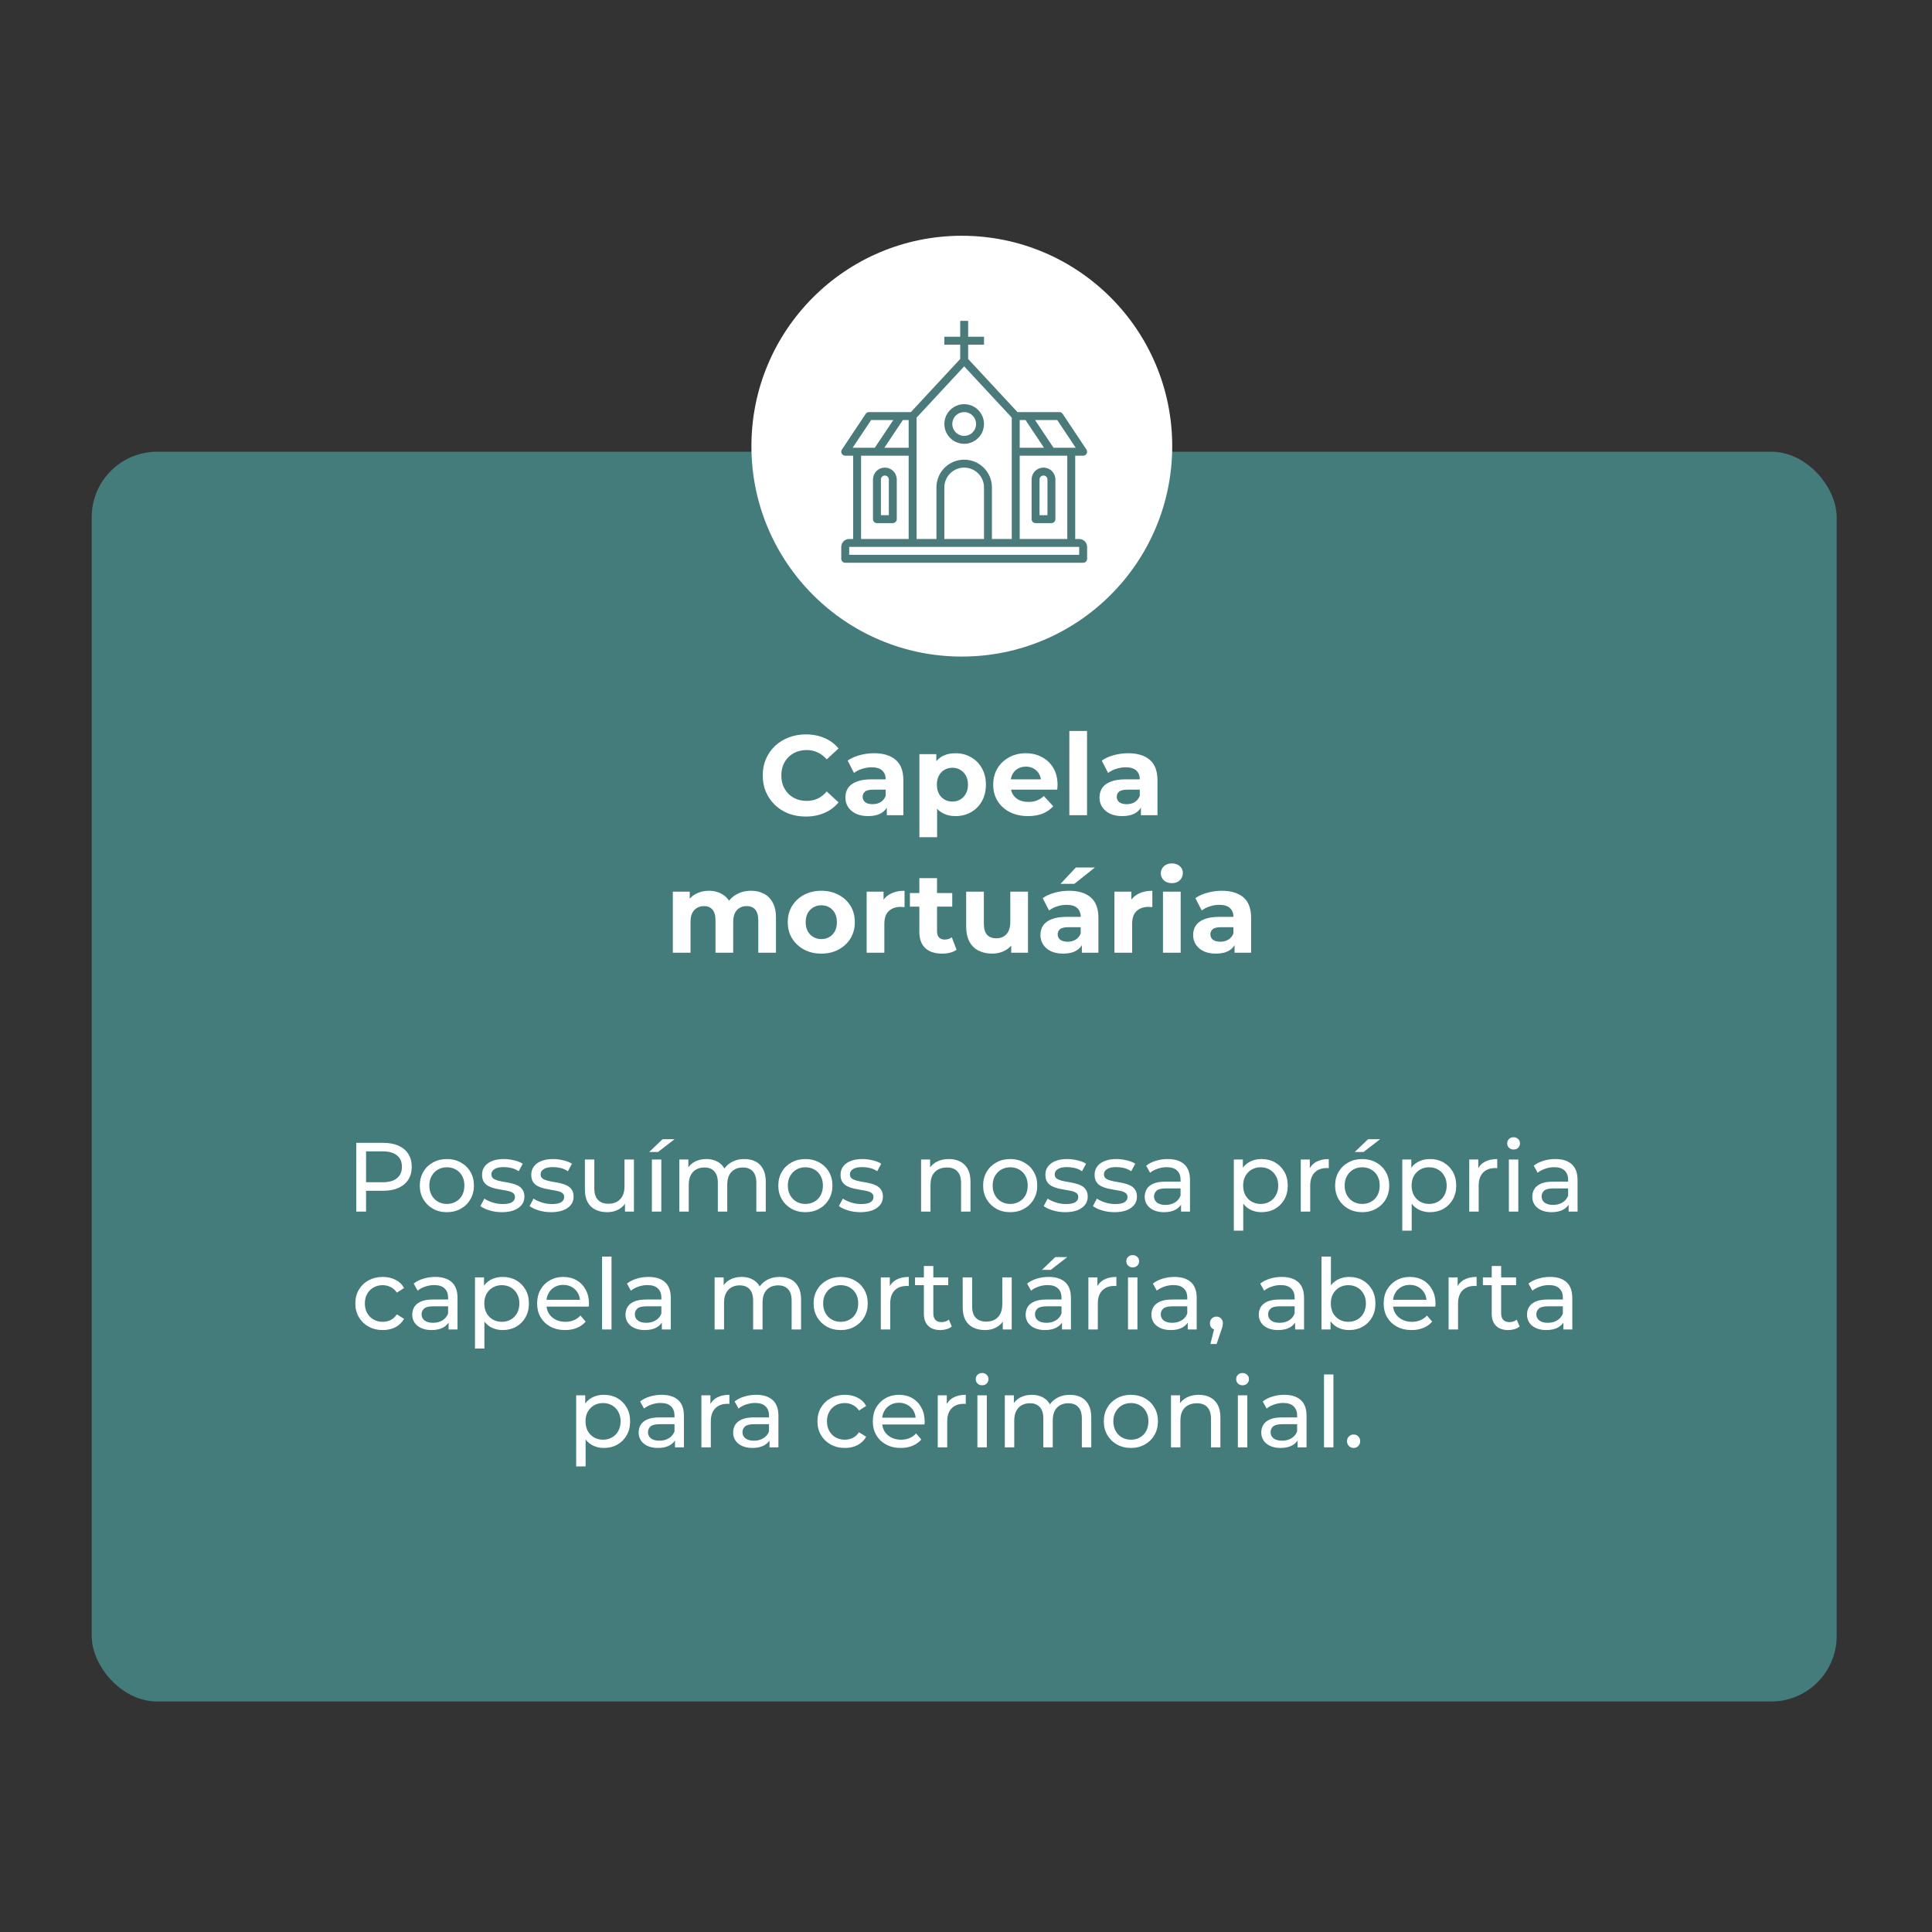 <svg xmlns="http://www.w3.org/2000/svg" width="295" height="295" viewBox="0 0 295 295" fill="none"><rect x="0" y="0" width="295" height="295" fill="#333333" stroke="none"/><rect x="14" y="68.971" width="266.445" height="190.832" rx="10" fill="#447B7B"></rect><path d="M54.395 185V174.5H58.49C59.41 174.5 60.195 174.645 60.845 174.935C61.495 175.225 61.995 175.645 62.345 176.195C62.695 176.745 62.87 177.4 62.87 178.16C62.87 178.92 62.695 179.575 62.345 180.125C61.995 180.665 61.495 181.085 60.845 181.385C60.195 181.675 59.41 181.82 58.49 181.82H55.22L55.895 181.115V185H54.395ZM55.895 181.265L55.22 180.515H58.445C59.405 180.515 60.13 180.31 60.62 179.9C61.12 179.49 61.37 178.91 61.37 178.16C61.37 177.41 61.12 176.83 60.62 176.42C60.13 176.01 59.405 175.805 58.445 175.805H55.22L55.895 175.055V181.265ZM68.239 185.09C67.439 185.09 66.729 184.915 66.109 184.565C65.489 184.215 64.999 183.735 64.639 183.125C64.279 182.505 64.099 181.805 64.099 181.025C64.099 180.235 64.279 179.535 64.639 178.925C64.999 178.315 65.489 177.84 66.109 177.5C66.729 177.15 67.439 176.975 68.239 176.975C69.029 176.975 69.734 177.15 70.354 177.5C70.984 177.84 71.474 178.315 71.824 178.925C72.184 179.525 72.364 180.225 72.364 181.025C72.364 181.815 72.184 182.515 71.824 183.125C71.474 183.735 70.984 184.215 70.354 184.565C69.734 184.915 69.029 185.09 68.239 185.09ZM68.239 183.83C68.749 183.83 69.204 183.715 69.604 183.485C70.014 183.255 70.334 182.93 70.564 182.51C70.794 182.08 70.909 181.585 70.909 181.025C70.909 180.455 70.794 179.965 70.564 179.555C70.334 179.135 70.014 178.81 69.604 178.58C69.204 178.35 68.749 178.235 68.239 178.235C67.729 178.235 67.274 178.35 66.874 178.58C66.474 178.81 66.154 179.135 65.914 179.555C65.674 179.965 65.554 180.455 65.554 181.025C65.554 181.585 65.674 182.08 65.914 182.51C66.154 182.93 66.474 183.255 66.874 183.485C67.274 183.715 67.729 183.83 68.239 183.83ZM76.636 185.09C75.976 185.09 75.346 185 74.746 184.82C74.156 184.64 73.691 184.42 73.351 184.16L73.951 183.02C74.291 183.25 74.711 183.445 75.211 183.605C75.711 183.765 76.221 183.845 76.741 183.845C77.411 183.845 77.891 183.75 78.181 183.56C78.481 183.37 78.631 183.105 78.631 182.765C78.631 182.515 78.541 182.32 78.361 182.18C78.181 182.04 77.941 181.935 77.641 181.865C77.351 181.795 77.026 181.735 76.666 181.685C76.306 181.625 75.946 181.555 75.586 181.475C75.226 181.385 74.896 181.265 74.596 181.115C74.296 180.955 74.056 180.74 73.876 180.47C73.696 180.19 73.606 179.82 73.606 179.36C73.606 178.88 73.741 178.46 74.011 178.1C74.281 177.74 74.661 177.465 75.151 177.275C75.651 177.075 76.241 176.975 76.921 176.975C77.441 176.975 77.966 177.04 78.496 177.17C79.036 177.29 79.476 177.465 79.816 177.695L79.201 178.835C78.841 178.595 78.466 178.43 78.076 178.34C77.686 178.25 77.296 178.205 76.906 178.205C76.276 178.205 75.806 178.31 75.496 178.52C75.186 178.72 75.031 178.98 75.031 179.3C75.031 179.57 75.121 179.78 75.301 179.93C75.491 180.07 75.731 180.18 76.021 180.26C76.321 180.34 76.651 180.41 77.011 180.47C77.371 180.52 77.731 180.59 78.091 180.68C78.451 180.76 78.776 180.875 79.066 181.025C79.366 181.175 79.606 181.385 79.786 181.655C79.976 181.925 80.071 182.285 80.071 182.735C80.071 183.215 79.931 183.63 79.651 183.98C79.371 184.33 78.976 184.605 78.466 184.805C77.956 184.995 77.346 185.09 76.636 185.09ZM84.15 185.09C83.49 185.09 82.86 185 82.26 184.82C81.67 184.64 81.205 184.42 80.865 184.16L81.465 183.02C81.805 183.25 82.225 183.445 82.725 183.605C83.225 183.765 83.735 183.845 84.255 183.845C84.925 183.845 85.405 183.75 85.695 183.56C85.995 183.37 86.145 183.105 86.145 182.765C86.145 182.515 86.055 182.32 85.875 182.18C85.695 182.04 85.455 181.935 85.155 181.865C84.865 181.795 84.54 181.735 84.18 181.685C83.82 181.625 83.46 181.555 83.1 181.475C82.74 181.385 82.41 181.265 82.11 181.115C81.81 180.955 81.57 180.74 81.39 180.47C81.21 180.19 81.12 179.82 81.12 179.36C81.12 178.88 81.255 178.46 81.525 178.1C81.795 177.74 82.175 177.465 82.665 177.275C83.165 177.075 83.755 176.975 84.435 176.975C84.955 176.975 85.48 177.04 86.01 177.17C86.55 177.29 86.99 177.465 87.33 177.695L86.715 178.835C86.355 178.595 85.98 178.43 85.59 178.34C85.2 178.25 84.81 178.205 84.42 178.205C83.79 178.205 83.32 178.31 83.01 178.52C82.7 178.72 82.545 178.98 82.545 179.3C82.545 179.57 82.635 179.78 82.815 179.93C83.005 180.07 83.245 180.18 83.535 180.26C83.835 180.34 84.165 180.41 84.525 180.47C84.885 180.52 85.245 180.59 85.605 180.68C85.965 180.76 86.29 180.875 86.58 181.025C86.88 181.175 87.12 181.385 87.3 181.655C87.49 181.925 87.585 182.285 87.585 182.735C87.585 183.215 87.445 183.63 87.165 183.98C86.885 184.33 86.49 184.605 85.98 184.805C85.47 184.995 84.86 185.09 84.15 185.09ZM92.73 185.09C92.05 185.09 91.45 184.965 90.93 184.715C90.42 184.465 90.02 184.085 89.73 183.575C89.45 183.055 89.31 182.405 89.31 181.625V177.05H90.75V181.46C90.75 182.24 90.935 182.825 91.305 183.215C91.685 183.605 92.215 183.8 92.895 183.8C93.395 183.8 93.83 183.7 94.2 183.5C94.57 183.29 94.855 182.99 95.055 182.6C95.255 182.2 95.355 181.72 95.355 181.16V177.05H96.795V185H95.43V182.855L95.655 183.425C95.395 183.955 95.005 184.365 94.485 184.655C93.965 184.945 93.38 185.09 92.73 185.09ZM99.536 185V177.05H100.976V185H99.536ZM99.131 175.895L101.171 173.945H103.001L100.481 175.895H99.131ZM113.671 176.975C114.311 176.975 114.876 177.1 115.366 177.35C115.856 177.6 116.236 177.98 116.506 178.49C116.786 179 116.926 179.645 116.926 180.425V185H115.486V180.59C115.486 179.82 115.306 179.24 114.946 178.85C114.586 178.46 114.081 178.265 113.431 178.265C112.951 178.265 112.531 178.365 112.171 178.565C111.811 178.765 111.531 179.06 111.331 179.45C111.141 179.84 111.046 180.325 111.046 180.905V185H109.606V180.59C109.606 179.82 109.426 179.24 109.066 178.85C108.716 178.46 108.211 178.265 107.551 178.265C107.081 178.265 106.666 178.365 106.306 178.565C105.946 178.765 105.666 179.06 105.466 179.45C105.266 179.84 105.166 180.325 105.166 180.905V185H103.726V177.05H105.106V179.165L104.881 178.625C105.131 178.105 105.516 177.7 106.036 177.41C106.556 177.12 107.161 176.975 107.851 176.975C108.611 176.975 109.266 177.165 109.816 177.545C110.366 177.915 110.726 178.48 110.896 179.24L110.311 179C110.551 178.39 110.971 177.9 111.571 177.53C112.171 177.16 112.871 176.975 113.671 176.975ZM122.98 185.09C122.18 185.09 121.47 184.915 120.85 184.565C120.23 184.215 119.74 183.735 119.38 183.125C119.02 182.505 118.84 181.805 118.84 181.025C118.84 180.235 119.02 179.535 119.38 178.925C119.74 178.315 120.23 177.84 120.85 177.5C121.47 177.15 122.18 176.975 122.98 176.975C123.77 176.975 124.475 177.15 125.095 177.5C125.725 177.84 126.215 178.315 126.565 178.925C126.925 179.525 127.105 180.225 127.105 181.025C127.105 181.815 126.925 182.515 126.565 183.125C126.215 183.735 125.725 184.215 125.095 184.565C124.475 184.915 123.77 185.09 122.98 185.09ZM122.98 183.83C123.49 183.83 123.945 183.715 124.345 183.485C124.755 183.255 125.075 182.93 125.305 182.51C125.535 182.08 125.65 181.585 125.65 181.025C125.65 180.455 125.535 179.965 125.305 179.555C125.075 179.135 124.755 178.81 124.345 178.58C123.945 178.35 123.49 178.235 122.98 178.235C122.47 178.235 122.015 178.35 121.615 178.58C121.215 178.81 120.895 179.135 120.655 179.555C120.415 179.965 120.295 180.455 120.295 181.025C120.295 181.585 120.415 182.08 120.655 182.51C120.895 182.93 121.215 183.255 121.615 183.485C122.015 183.715 122.47 183.83 122.98 183.83ZM131.377 185.09C130.717 185.09 130.087 185 129.487 184.82C128.897 184.64 128.432 184.42 128.092 184.16L128.692 183.02C129.032 183.25 129.452 183.445 129.952 183.605C130.452 183.765 130.962 183.845 131.482 183.845C132.152 183.845 132.632 183.75 132.922 183.56C133.222 183.37 133.372 183.105 133.372 182.765C133.372 182.515 133.282 182.32 133.102 182.18C132.922 182.04 132.682 181.935 132.382 181.865C132.092 181.795 131.767 181.735 131.407 181.685C131.047 181.625 130.687 181.555 130.327 181.475C129.967 181.385 129.637 181.265 129.337 181.115C129.037 180.955 128.797 180.74 128.617 180.47C128.437 180.19 128.347 179.82 128.347 179.36C128.347 178.88 128.482 178.46 128.752 178.1C129.022 177.74 129.402 177.465 129.892 177.275C130.392 177.075 130.982 176.975 131.662 176.975C132.182 176.975 132.707 177.04 133.237 177.17C133.777 177.29 134.217 177.465 134.557 177.695L133.942 178.835C133.582 178.595 133.207 178.43 132.817 178.34C132.427 178.25 132.037 178.205 131.647 178.205C131.017 178.205 130.547 178.31 130.237 178.52C129.927 178.72 129.772 178.98 129.772 179.3C129.772 179.57 129.862 179.78 130.042 179.93C130.232 180.07 130.472 180.18 130.762 180.26C131.062 180.34 131.392 180.41 131.752 180.47C132.112 180.52 132.472 180.59 132.832 180.68C133.192 180.76 133.517 180.875 133.807 181.025C134.107 181.175 134.347 181.385 134.527 181.655C134.717 181.925 134.812 182.285 134.812 182.735C134.812 183.215 134.672 183.63 134.392 183.98C134.112 184.33 133.717 184.605 133.207 184.805C132.697 184.995 132.087 185.09 131.377 185.09ZM144.885 176.975C145.535 176.975 146.105 177.1 146.595 177.35C147.095 177.6 147.485 177.98 147.765 178.49C148.045 179 148.185 179.645 148.185 180.425V185H146.745V180.59C146.745 179.82 146.555 179.24 146.175 178.85C145.805 178.46 145.28 178.265 144.6 178.265C144.09 178.265 143.645 178.365 143.265 178.565C142.885 178.765 142.59 179.06 142.38 179.45C142.18 179.84 142.08 180.325 142.08 180.905V185H140.64V177.05H142.02V179.195L141.795 178.625C142.055 178.105 142.455 177.7 142.995 177.41C143.535 177.12 144.165 176.975 144.885 176.975ZM154.255 185.09C153.455 185.09 152.745 184.915 152.125 184.565C151.505 184.215 151.015 183.735 150.655 183.125C150.295 182.505 150.115 181.805 150.115 181.025C150.115 180.235 150.295 179.535 150.655 178.925C151.015 178.315 151.505 177.84 152.125 177.5C152.745 177.15 153.455 176.975 154.255 176.975C155.045 176.975 155.75 177.15 156.37 177.5C157 177.84 157.49 178.315 157.84 178.925C158.2 179.525 158.38 180.225 158.38 181.025C158.38 181.815 158.2 182.515 157.84 183.125C157.49 183.735 157 184.215 156.37 184.565C155.75 184.915 155.045 185.09 154.255 185.09ZM154.255 183.83C154.765 183.83 155.22 183.715 155.62 183.485C156.03 183.255 156.35 182.93 156.58 182.51C156.81 182.08 156.925 181.585 156.925 181.025C156.925 180.455 156.81 179.965 156.58 179.555C156.35 179.135 156.03 178.81 155.62 178.58C155.22 178.35 154.765 178.235 154.255 178.235C153.745 178.235 153.29 178.35 152.89 178.58C152.49 178.81 152.17 179.135 151.93 179.555C151.69 179.965 151.57 180.455 151.57 181.025C151.57 181.585 151.69 182.08 151.93 182.51C152.17 182.93 152.49 183.255 152.89 183.485C153.29 183.715 153.745 183.83 154.255 183.83ZM162.651 185.09C161.991 185.09 161.361 185 160.761 184.82C160.171 184.64 159.706 184.42 159.366 184.16L159.966 183.02C160.306 183.25 160.726 183.445 161.226 183.605C161.726 183.765 162.236 183.845 162.756 183.845C163.426 183.845 163.906 183.75 164.196 183.56C164.496 183.37 164.646 183.105 164.646 182.765C164.646 182.515 164.556 182.32 164.376 182.18C164.196 182.04 163.956 181.935 163.656 181.865C163.366 181.795 163.041 181.735 162.681 181.685C162.321 181.625 161.961 181.555 161.601 181.475C161.241 181.385 160.911 181.265 160.611 181.115C160.311 180.955 160.071 180.74 159.891 180.47C159.711 180.19 159.621 179.82 159.621 179.36C159.621 178.88 159.756 178.46 160.026 178.1C160.296 177.74 160.676 177.465 161.166 177.275C161.666 177.075 162.256 176.975 162.936 176.975C163.456 176.975 163.981 177.04 164.511 177.17C165.051 177.29 165.491 177.465 165.831 177.695L165.216 178.835C164.856 178.595 164.481 178.43 164.091 178.34C163.701 178.25 163.311 178.205 162.921 178.205C162.291 178.205 161.821 178.31 161.511 178.52C161.201 178.72 161.046 178.98 161.046 179.3C161.046 179.57 161.136 179.78 161.316 179.93C161.506 180.07 161.746 180.18 162.036 180.26C162.336 180.34 162.666 180.41 163.026 180.47C163.386 180.52 163.746 180.59 164.106 180.68C164.466 180.76 164.791 180.875 165.081 181.025C165.381 181.175 165.621 181.385 165.801 181.655C165.991 181.925 166.086 182.285 166.086 182.735C166.086 183.215 165.946 183.63 165.666 183.98C165.386 184.33 164.991 184.605 164.481 184.805C163.971 184.995 163.361 185.09 162.651 185.09ZM170.166 185.09C169.506 185.09 168.876 185 168.276 184.82C167.686 184.64 167.221 184.42 166.881 184.16L167.481 183.02C167.821 183.25 168.241 183.445 168.741 183.605C169.241 183.765 169.751 183.845 170.271 183.845C170.941 183.845 171.421 183.75 171.711 183.56C172.011 183.37 172.161 183.105 172.161 182.765C172.161 182.515 172.071 182.32 171.891 182.18C171.711 182.04 171.471 181.935 171.171 181.865C170.881 181.795 170.556 181.735 170.196 181.685C169.836 181.625 169.476 181.555 169.116 181.475C168.756 181.385 168.426 181.265 168.126 181.115C167.826 180.955 167.586 180.74 167.406 180.47C167.226 180.19 167.136 179.82 167.136 179.36C167.136 178.88 167.271 178.46 167.541 178.1C167.811 177.74 168.191 177.465 168.681 177.275C169.181 177.075 169.771 176.975 170.451 176.975C170.971 176.975 171.496 177.04 172.026 177.17C172.566 177.29 173.006 177.465 173.346 177.695L172.731 178.835C172.371 178.595 171.996 178.43 171.606 178.34C171.216 178.25 170.826 178.205 170.436 178.205C169.806 178.205 169.336 178.31 169.026 178.52C168.716 178.72 168.561 178.98 168.561 179.3C168.561 179.57 168.651 179.78 168.831 179.93C169.021 180.07 169.261 180.18 169.551 180.26C169.851 180.34 170.181 180.41 170.541 180.47C170.901 180.52 171.261 180.59 171.621 180.68C171.981 180.76 172.306 180.875 172.596 181.025C172.896 181.175 173.136 181.385 173.316 181.655C173.506 181.925 173.601 182.285 173.601 182.735C173.601 183.215 173.461 183.63 173.181 183.98C172.901 184.33 172.506 184.605 171.996 184.805C171.486 184.995 170.876 185.09 170.166 185.09ZM180.336 185V183.32L180.261 183.005V180.14C180.261 179.53 180.081 179.06 179.721 178.73C179.371 178.39 178.841 178.22 178.131 178.22C177.661 178.22 177.201 178.3 176.751 178.46C176.301 178.61 175.921 178.815 175.611 179.075L175.011 177.995C175.421 177.665 175.911 177.415 176.481 177.245C177.061 177.065 177.666 176.975 178.296 176.975C179.386 176.975 180.226 177.24 180.816 177.77C181.406 178.3 181.701 179.11 181.701 180.2V185H180.336ZM177.726 185.09C177.136 185.09 176.616 184.99 176.166 184.79C175.726 184.59 175.386 184.315 175.146 183.965C174.906 183.605 174.786 183.2 174.786 182.75C174.786 182.32 174.886 181.93 175.086 181.58C175.296 181.23 175.631 180.95 176.091 180.74C176.561 180.53 177.191 180.425 177.981 180.425H180.501V181.46H178.041C177.321 181.46 176.836 181.58 176.586 181.82C176.336 182.06 176.211 182.35 176.211 182.69C176.211 183.08 176.366 183.395 176.676 183.635C176.986 183.865 177.416 183.98 177.966 183.98C178.506 183.98 178.976 183.86 179.376 183.62C179.786 183.38 180.081 183.03 180.261 182.57L180.546 183.56C180.356 184.03 180.021 184.405 179.541 184.685C179.061 184.955 178.456 185.09 177.726 185.09ZM192.609 185.09C191.949 185.09 191.344 184.94 190.794 184.64C190.254 184.33 189.819 183.875 189.489 183.275C189.169 182.675 189.009 181.925 189.009 181.025C189.009 180.125 189.164 179.375 189.474 178.775C189.794 178.175 190.224 177.725 190.764 177.425C191.314 177.125 191.929 176.975 192.609 176.975C193.389 176.975 194.079 177.145 194.679 177.485C195.279 177.825 195.754 178.3 196.104 178.91C196.454 179.51 196.629 180.215 196.629 181.025C196.629 181.835 196.454 182.545 196.104 183.155C195.754 183.765 195.279 184.24 194.679 184.58C194.079 184.92 193.389 185.09 192.609 185.09ZM188.394 187.91V177.05H189.774V179.195L189.684 181.04L189.834 182.885V187.91H188.394ZM192.489 183.83C192.999 183.83 193.454 183.715 193.854 183.485C194.264 183.255 194.584 182.93 194.814 182.51C195.054 182.08 195.174 181.585 195.174 181.025C195.174 180.455 195.054 179.965 194.814 179.555C194.584 179.135 194.264 178.81 193.854 178.58C193.454 178.35 192.999 178.235 192.489 178.235C191.989 178.235 191.534 178.35 191.124 178.58C190.724 178.81 190.404 179.135 190.164 179.555C189.934 179.965 189.819 180.455 189.819 181.025C189.819 181.585 189.934 182.08 190.164 182.51C190.404 182.93 190.724 183.255 191.124 183.485C191.534 183.715 191.989 183.83 192.489 183.83ZM198.618 185V177.05H199.998V179.21L199.863 178.67C200.083 178.12 200.453 177.7 200.973 177.41C201.493 177.12 202.133 176.975 202.893 176.975V178.37C202.833 178.36 202.773 178.355 202.713 178.355C202.663 178.355 202.613 178.355 202.563 178.355C201.793 178.355 201.183 178.585 200.733 179.045C200.283 179.505 200.058 180.17 200.058 181.04V185H198.618ZM208 185.09C207.2 185.09 206.49 184.915 205.87 184.565C205.25 184.215 204.76 183.735 204.4 183.125C204.04 182.505 203.86 181.805 203.86 181.025C203.86 180.235 204.04 179.535 204.4 178.925C204.76 178.315 205.25 177.84 205.87 177.5C206.49 177.15 207.2 176.975 208 176.975C208.79 176.975 209.495 177.15 210.115 177.5C210.745 177.84 211.235 178.315 211.585 178.925C211.945 179.525 212.125 180.225 212.125 181.025C212.125 181.815 211.945 182.515 211.585 183.125C211.235 183.735 210.745 184.215 210.115 184.565C209.495 184.915 208.79 185.09 208 185.09ZM208 183.83C208.51 183.83 208.965 183.715 209.365 183.485C209.775 183.255 210.095 182.93 210.325 182.51C210.555 182.08 210.67 181.585 210.67 181.025C210.67 180.455 210.555 179.965 210.325 179.555C210.095 179.135 209.775 178.81 209.365 178.58C208.965 178.35 208.51 178.235 208 178.235C207.49 178.235 207.035 178.35 206.635 178.58C206.235 178.81 205.915 179.135 205.675 179.555C205.435 179.965 205.315 180.455 205.315 181.025C205.315 181.585 205.435 182.08 205.675 182.51C205.915 182.93 206.235 183.255 206.635 183.485C207.035 183.715 207.49 183.83 208 183.83ZM206.86 175.895L208.9 173.945H210.73L208.21 175.895H206.86ZM218.331 185.09C217.671 185.09 217.066 184.94 216.516 184.64C215.976 184.33 215.541 183.875 215.211 183.275C214.891 182.675 214.731 181.925 214.731 181.025C214.731 180.125 214.886 179.375 215.196 178.775C215.516 178.175 215.946 177.725 216.486 177.425C217.036 177.125 217.651 176.975 218.331 176.975C219.111 176.975 219.801 177.145 220.401 177.485C221.001 177.825 221.476 178.3 221.826 178.91C222.176 179.51 222.351 180.215 222.351 181.025C222.351 181.835 222.176 182.545 221.826 183.155C221.476 183.765 221.001 184.24 220.401 184.58C219.801 184.92 219.111 185.09 218.331 185.09ZM214.116 187.91V177.05H215.496V179.195L215.406 181.04L215.556 182.885V187.91H214.116ZM218.211 183.83C218.721 183.83 219.176 183.715 219.576 183.485C219.986 183.255 220.306 182.93 220.536 182.51C220.776 182.08 220.896 181.585 220.896 181.025C220.896 180.455 220.776 179.965 220.536 179.555C220.306 179.135 219.986 178.81 219.576 178.58C219.176 178.35 218.721 178.235 218.211 178.235C217.711 178.235 217.256 178.35 216.846 178.58C216.446 178.81 216.126 179.135 215.886 179.555C215.656 179.965 215.541 180.455 215.541 181.025C215.541 181.585 215.656 182.08 215.886 182.51C216.126 182.93 216.446 183.255 216.846 183.485C217.256 183.715 217.711 183.83 218.211 183.83ZM224.341 185V177.05H225.721V179.21L225.586 178.67C225.806 178.12 226.176 177.7 226.696 177.41C227.216 177.12 227.856 176.975 228.616 176.975V178.37C228.556 178.36 228.496 178.355 228.436 178.355C228.386 178.355 228.336 178.355 228.286 178.355C227.516 178.355 226.906 178.585 226.456 179.045C226.006 179.505 225.781 180.17 225.781 181.04V185H224.341ZM230.391 185V177.05H231.831V185H230.391ZM231.111 175.52C230.831 175.52 230.596 175.43 230.406 175.25C230.226 175.07 230.136 174.85 230.136 174.59C230.136 174.32 230.226 174.095 230.406 173.915C230.596 173.735 230.831 173.645 231.111 173.645C231.391 173.645 231.621 173.735 231.801 173.915C231.991 174.085 232.086 174.3 232.086 174.56C232.086 174.83 231.996 175.06 231.816 175.25C231.636 175.43 231.401 175.52 231.111 175.52ZM239.515 185V183.32L239.44 183.005V180.14C239.44 179.53 239.26 179.06 238.9 178.73C238.55 178.39 238.02 178.22 237.31 178.22C236.84 178.22 236.38 178.3 235.93 178.46C235.48 178.61 235.1 178.815 234.79 179.075L234.19 177.995C234.6 177.665 235.09 177.415 235.66 177.245C236.24 177.065 236.845 176.975 237.475 176.975C238.565 176.975 239.405 177.24 239.995 177.77C240.585 178.3 240.88 179.11 240.88 180.2V185H239.515ZM236.905 185.09C236.315 185.09 235.795 184.99 235.345 184.79C234.905 184.59 234.565 184.315 234.325 183.965C234.085 183.605 233.965 183.2 233.965 182.75C233.965 182.32 234.065 181.93 234.265 181.58C234.475 181.23 234.81 180.95 235.27 180.74C235.74 180.53 236.37 180.425 237.16 180.425H239.68V181.46H237.22C236.5 181.46 236.015 181.58 235.765 181.82C235.515 182.06 235.39 182.35 235.39 182.69C235.39 183.08 235.545 183.395 235.855 183.635C236.165 183.865 236.595 183.98 237.145 183.98C237.685 183.98 238.155 183.86 238.555 183.62C238.965 183.38 239.26 183.03 239.44 182.57L239.725 183.56C239.535 184.03 239.2 184.405 238.72 184.685C238.24 184.955 237.635 185.09 236.905 185.09ZM58.456 203.09C57.645 203.09 56.92 202.915 56.281 202.565C55.651 202.215 55.156 201.735 54.795 201.125C54.435 200.515 54.255 199.815 54.255 199.025C54.255 198.235 54.435 197.535 54.795 196.925C55.156 196.315 55.651 195.84 56.281 195.5C56.92 195.15 57.645 194.975 58.456 194.975C59.175 194.975 59.816 195.12 60.376 195.41C60.946 195.69 61.386 196.11 61.696 196.67L60.6 197.375C60.34 196.985 60.02 196.7 59.641 196.52C59.27 196.33 58.87 196.235 58.441 196.235C57.92 196.235 57.456 196.35 57.045 196.58C56.636 196.81 56.31 197.135 56.071 197.555C55.831 197.965 55.711 198.455 55.711 199.025C55.711 199.595 55.831 200.09 56.071 200.51C56.31 200.93 56.636 201.255 57.045 201.485C57.456 201.715 57.92 201.83 58.441 201.83C58.87 201.83 59.27 201.74 59.641 201.56C60.02 201.37 60.34 201.08 60.6 200.69L61.696 201.38C61.386 201.93 60.946 202.355 60.376 202.655C59.816 202.945 59.175 203.09 58.456 203.09ZM68.495 203V201.32L68.42 201.005V198.14C68.42 197.53 68.24 197.06 67.88 196.73C67.53 196.39 67 196.22 66.29 196.22C65.82 196.22 65.36 196.3 64.91 196.46C64.46 196.61 64.08 196.815 63.77 197.075L63.17 195.995C63.58 195.665 64.07 195.415 64.64 195.245C65.22 195.065 65.825 194.975 66.455 194.975C67.545 194.975 68.385 195.24 68.975 195.77C69.565 196.3 69.86 197.11 69.86 198.2V203H68.495ZM65.885 203.09C65.295 203.09 64.775 202.99 64.325 202.79C63.885 202.59 63.545 202.315 63.305 201.965C63.065 201.605 62.945 201.2 62.945 200.75C62.945 200.32 63.045 199.93 63.245 199.58C63.455 199.23 63.79 198.95 64.25 198.74C64.72 198.53 65.35 198.425 66.14 198.425H68.66V199.46H66.2C65.48 199.46 64.995 199.58 64.745 199.82C64.495 200.06 64.37 200.35 64.37 200.69C64.37 201.08 64.525 201.395 64.835 201.635C65.145 201.865 65.575 201.98 66.125 201.98C66.665 201.98 67.135 201.86 67.535 201.62C67.945 201.38 68.24 201.03 68.42 200.57L68.705 201.56C68.515 202.03 68.18 202.405 67.7 202.685C67.22 202.955 66.615 203.09 65.885 203.09ZM76.74 203.09C76.08 203.09 75.475 202.94 74.925 202.64C74.385 202.33 73.95 201.875 73.62 201.275C73.3 200.675 73.14 199.925 73.14 199.025C73.14 198.125 73.295 197.375 73.605 196.775C73.925 196.175 74.355 195.725 74.895 195.425C75.445 195.125 76.06 194.975 76.74 194.975C77.52 194.975 78.21 195.145 78.81 195.485C79.41 195.825 79.885 196.3 80.235 196.91C80.585 197.51 80.76 198.215 80.76 199.025C80.76 199.835 80.585 200.545 80.235 201.155C79.885 201.765 79.41 202.24 78.81 202.58C78.21 202.92 77.52 203.09 76.74 203.09ZM72.525 205.91V195.05H73.905V197.195L73.815 199.04L73.965 200.885V205.91H72.525ZM76.62 201.83C77.13 201.83 77.585 201.715 77.985 201.485C78.395 201.255 78.715 200.93 78.945 200.51C79.185 200.08 79.305 199.585 79.305 199.025C79.305 198.455 79.185 197.965 78.945 197.555C78.715 197.135 78.395 196.81 77.985 196.58C77.585 196.35 77.13 196.235 76.62 196.235C76.12 196.235 75.665 196.35 75.255 196.58C74.855 196.81 74.535 197.135 74.295 197.555C74.065 197.965 73.95 198.455 73.95 199.025C73.95 199.585 74.065 200.08 74.295 200.51C74.535 200.93 74.855 201.255 75.255 201.485C75.665 201.715 76.12 201.83 76.62 201.83ZM86.289 203.09C85.439 203.09 84.689 202.915 84.039 202.565C83.399 202.215 82.899 201.735 82.539 201.125C82.189 200.515 82.014 199.815 82.014 199.025C82.014 198.235 82.184 197.535 82.524 196.925C82.874 196.315 83.349 195.84 83.949 195.5C84.559 195.15 85.244 194.975 86.004 194.975C86.774 194.975 87.454 195.145 88.044 195.485C88.634 195.825 89.094 196.305 89.424 196.925C89.764 197.535 89.934 198.25 89.934 199.07C89.934 199.13 89.929 199.2 89.919 199.28C89.919 199.36 89.914 199.435 89.904 199.505H83.139V198.47H89.154L88.569 198.83C88.579 198.32 88.474 197.865 88.254 197.465C88.034 197.065 87.729 196.755 87.339 196.535C86.959 196.305 86.514 196.19 86.004 196.19C85.504 196.19 85.059 196.305 84.669 196.535C84.279 196.755 83.974 197.07 83.754 197.48C83.534 197.88 83.424 198.34 83.424 198.86V199.1C83.424 199.63 83.544 200.105 83.784 200.525C84.034 200.935 84.379 201.255 84.819 201.485C85.259 201.715 85.764 201.83 86.334 201.83C86.804 201.83 87.229 201.75 87.609 201.59C87.999 201.43 88.339 201.19 88.629 200.87L89.424 201.8C89.064 202.22 88.614 202.54 88.074 202.76C87.544 202.98 86.949 203.09 86.289 203.09ZM91.934 203V191.87H93.374V203H91.934ZM101.058 203V201.32L100.983 201.005V198.14C100.983 197.53 100.803 197.06 100.443 196.73C100.093 196.39 99.563 196.22 98.853 196.22C98.383 196.22 97.923 196.3 97.473 196.46C97.023 196.61 96.643 196.815 96.333 197.075L95.733 195.995C96.143 195.665 96.633 195.415 97.203 195.245C97.783 195.065 98.388 194.975 99.018 194.975C100.108 194.975 100.948 195.24 101.538 195.77C102.128 196.3 102.423 197.11 102.423 198.2V203H101.058ZM98.448 203.09C97.858 203.09 97.338 202.99 96.888 202.79C96.448 202.59 96.108 202.315 95.868 201.965C95.628 201.605 95.508 201.2 95.508 200.75C95.508 200.32 95.608 199.93 95.808 199.58C96.018 199.23 96.353 198.95 96.813 198.74C97.283 198.53 97.913 198.425 98.703 198.425H101.223V199.46H98.763C98.043 199.46 97.558 199.58 97.308 199.82C97.058 200.06 96.933 200.35 96.933 200.69C96.933 201.08 97.088 201.395 97.398 201.635C97.708 201.865 98.138 201.98 98.688 201.98C99.228 201.98 99.698 201.86 100.098 201.62C100.508 201.38 100.803 201.03 100.983 200.57L101.268 201.56C101.078 202.03 100.743 202.405 100.263 202.685C99.783 202.955 99.178 203.09 98.448 203.09ZM119.061 194.975C119.701 194.975 120.266 195.1 120.756 195.35C121.246 195.6 121.626 195.98 121.896 196.49C122.176 197 122.316 197.645 122.316 198.425V203H120.876V198.59C120.876 197.82 120.696 197.24 120.336 196.85C119.976 196.46 119.471 196.265 118.821 196.265C118.341 196.265 117.921 196.365 117.561 196.565C117.201 196.765 116.921 197.06 116.721 197.45C116.531 197.84 116.436 198.325 116.436 198.905V203H114.996V198.59C114.996 197.82 114.816 197.24 114.456 196.85C114.106 196.46 113.601 196.265 112.941 196.265C112.471 196.265 112.056 196.365 111.696 196.565C111.336 196.765 111.056 197.06 110.856 197.45C110.656 197.84 110.556 198.325 110.556 198.905V203H109.116V195.05H110.496V197.165L110.271 196.625C110.521 196.105 110.906 195.7 111.426 195.41C111.946 195.12 112.551 194.975 113.241 194.975C114.001 194.975 114.656 195.165 115.206 195.545C115.756 195.915 116.116 196.48 116.286 197.24L115.701 197C115.941 196.39 116.361 195.9 116.961 195.53C117.561 195.16 118.261 194.975 119.061 194.975ZM128.371 203.09C127.571 203.09 126.861 202.915 126.241 202.565C125.621 202.215 125.131 201.735 124.771 201.125C124.411 200.505 124.231 199.805 124.231 199.025C124.231 198.235 124.411 197.535 124.771 196.925C125.131 196.315 125.621 195.84 126.241 195.5C126.861 195.15 127.571 194.975 128.371 194.975C129.161 194.975 129.866 195.15 130.486 195.5C131.116 195.84 131.606 196.315 131.956 196.925C132.316 197.525 132.496 198.225 132.496 199.025C132.496 199.815 132.316 200.515 131.956 201.125C131.606 201.735 131.116 202.215 130.486 202.565C129.866 202.915 129.161 203.09 128.371 203.09ZM128.371 201.83C128.881 201.83 129.336 201.715 129.736 201.485C130.146 201.255 130.466 200.93 130.696 200.51C130.926 200.08 131.041 199.585 131.041 199.025C131.041 198.455 130.926 197.965 130.696 197.555C130.466 197.135 130.146 196.81 129.736 196.58C129.336 196.35 128.881 196.235 128.371 196.235C127.861 196.235 127.406 196.35 127.006 196.58C126.606 196.81 126.286 197.135 126.046 197.555C125.806 197.965 125.686 198.455 125.686 199.025C125.686 199.585 125.806 200.08 126.046 200.51C126.286 200.93 126.606 201.255 127.006 201.485C127.406 201.715 127.861 201.83 128.371 201.83ZM134.488 203V195.05H135.868V197.21L135.733 196.67C135.953 196.12 136.323 195.7 136.843 195.41C137.363 195.12 138.003 194.975 138.763 194.975V196.37C138.703 196.36 138.643 196.355 138.583 196.355C138.533 196.355 138.483 196.355 138.433 196.355C137.663 196.355 137.053 196.585 136.603 197.045C136.153 197.505 135.928 198.17 135.928 199.04V203H134.488ZM143.59 203.09C142.79 203.09 142.17 202.875 141.73 202.445C141.29 202.015 141.07 201.4 141.07 200.6V193.31H142.51V200.54C142.51 200.97 142.615 201.3 142.825 201.53C143.045 201.76 143.355 201.875 143.755 201.875C144.205 201.875 144.58 201.75 144.88 201.5L145.33 202.535C145.11 202.725 144.845 202.865 144.535 202.955C144.235 203.045 143.92 203.09 143.59 203.09ZM139.72 196.235V195.05H144.79V196.235H139.72ZM150.416 203.09C149.736 203.09 149.136 202.965 148.616 202.715C148.106 202.465 147.706 202.085 147.416 201.575C147.136 201.055 146.996 200.405 146.996 199.625V195.05H148.436V199.46C148.436 200.24 148.621 200.825 148.991 201.215C149.371 201.605 149.901 201.8 150.581 201.8C151.081 201.8 151.516 201.7 151.886 201.5C152.256 201.29 152.541 200.99 152.741 200.6C152.941 200.2 153.041 199.72 153.041 199.16V195.05H154.481V203H153.116V200.855L153.341 201.425C153.081 201.955 152.691 202.365 152.171 202.655C151.651 202.945 151.066 203.09 150.416 203.09ZM162.157 203V201.32L162.082 201.005V198.14C162.082 197.53 161.902 197.06 161.542 196.73C161.192 196.39 160.662 196.22 159.952 196.22C159.482 196.22 159.022 196.3 158.572 196.46C158.122 196.61 157.742 196.815 157.432 197.075L156.832 195.995C157.242 195.665 157.732 195.415 158.302 195.245C158.882 195.065 159.487 194.975 160.117 194.975C161.207 194.975 162.047 195.24 162.637 195.77C163.227 196.3 163.522 197.11 163.522 198.2V203H162.157ZM159.547 203.09C158.957 203.09 158.437 202.99 157.987 202.79C157.547 202.59 157.207 202.315 156.967 201.965C156.727 201.605 156.607 201.2 156.607 200.75C156.607 200.32 156.707 199.93 156.907 199.58C157.117 199.23 157.452 198.95 157.912 198.74C158.382 198.53 159.012 198.425 159.802 198.425H162.322V199.46H159.862C159.142 199.46 158.657 199.58 158.407 199.82C158.157 200.06 158.032 200.35 158.032 200.69C158.032 201.08 158.187 201.395 158.497 201.635C158.807 201.865 159.237 201.98 159.787 201.98C160.327 201.98 160.797 201.86 161.197 201.62C161.607 201.38 161.902 201.03 162.082 200.57L162.367 201.56C162.177 202.03 161.842 202.405 161.362 202.685C160.882 202.955 160.277 203.09 159.547 203.09ZM159.097 193.895L161.137 191.945H162.967L160.447 193.895H159.097ZM166.187 203V195.05H167.567V197.21L167.432 196.67C167.652 196.12 168.022 195.7 168.542 195.41C169.062 195.12 169.702 194.975 170.462 194.975V196.37C170.402 196.36 170.342 196.355 170.282 196.355C170.232 196.355 170.182 196.355 170.132 196.355C169.362 196.355 168.752 196.585 168.302 197.045C167.852 197.505 167.627 198.17 167.627 199.04V203H166.187ZM172.237 203V195.05H173.677V203H172.237ZM172.957 193.52C172.677 193.52 172.442 193.43 172.252 193.25C172.072 193.07 171.982 192.85 171.982 192.59C171.982 192.32 172.072 192.095 172.252 191.915C172.442 191.735 172.677 191.645 172.957 191.645C173.237 191.645 173.467 191.735 173.647 191.915C173.837 192.085 173.932 192.3 173.932 192.56C173.932 192.83 173.842 193.06 173.662 193.25C173.482 193.43 173.247 193.52 172.957 193.52ZM181.361 203V201.32L181.286 201.005V198.14C181.286 197.53 181.106 197.06 180.746 196.73C180.396 196.39 179.866 196.22 179.156 196.22C178.686 196.22 178.226 196.3 177.776 196.46C177.326 196.61 176.946 196.815 176.636 197.075L176.036 195.995C176.446 195.665 176.936 195.415 177.506 195.245C178.086 195.065 178.691 194.975 179.321 194.975C180.411 194.975 181.251 195.24 181.841 195.77C182.431 196.3 182.726 197.11 182.726 198.2V203H181.361ZM178.751 203.09C178.161 203.09 177.641 202.99 177.191 202.79C176.751 202.59 176.411 202.315 176.171 201.965C175.931 201.605 175.811 201.2 175.811 200.75C175.811 200.32 175.911 199.93 176.111 199.58C176.321 199.23 176.656 198.95 177.116 198.74C177.586 198.53 178.216 198.425 179.006 198.425H181.526V199.46H179.066C178.346 199.46 177.861 199.58 177.611 199.82C177.361 200.06 177.236 200.35 177.236 200.69C177.236 201.08 177.391 201.395 177.701 201.635C178.011 201.865 178.441 201.98 178.991 201.98C179.531 201.98 180.001 201.86 180.401 201.62C180.811 201.38 181.106 201.03 181.286 200.57L181.571 201.56C181.381 202.03 181.046 202.405 180.566 202.685C180.086 202.955 179.481 203.09 178.751 203.09ZM184.821 205.22L185.571 202.19L185.766 203.06C185.476 203.06 185.231 202.97 185.031 202.79C184.841 202.61 184.746 202.365 184.746 202.055C184.746 201.755 184.841 201.51 185.031 201.32C185.231 201.13 185.471 201.035 185.751 201.035C186.041 201.035 186.276 201.135 186.456 201.335C186.636 201.525 186.726 201.765 186.726 202.055C186.726 202.155 186.716 202.255 186.696 202.355C186.686 202.445 186.661 202.555 186.621 202.685C186.591 202.805 186.541 202.955 186.471 203.135L185.766 205.22H184.821ZM197.753 203V201.32L197.678 201.005V198.14C197.678 197.53 197.498 197.06 197.138 196.73C196.788 196.39 196.258 196.22 195.548 196.22C195.078 196.22 194.618 196.3 194.168 196.46C193.718 196.61 193.338 196.815 193.028 197.075L192.428 195.995C192.838 195.665 193.328 195.415 193.898 195.245C194.478 195.065 195.083 194.975 195.713 194.975C196.803 194.975 197.643 195.24 198.233 195.77C198.823 196.3 199.118 197.11 199.118 198.2V203H197.753ZM195.143 203.09C194.553 203.09 194.033 202.99 193.583 202.79C193.143 202.59 192.803 202.315 192.563 201.965C192.323 201.605 192.203 201.2 192.203 200.75C192.203 200.32 192.303 199.93 192.503 199.58C192.713 199.23 193.048 198.95 193.508 198.74C193.978 198.53 194.608 198.425 195.398 198.425H197.918V199.46H195.458C194.738 199.46 194.253 199.58 194.003 199.82C193.753 200.06 193.628 200.35 193.628 200.69C193.628 201.08 193.783 201.395 194.093 201.635C194.403 201.865 194.833 201.98 195.383 201.98C195.923 201.98 196.393 201.86 196.793 201.62C197.203 201.38 197.498 201.03 197.678 200.57L197.963 201.56C197.773 202.03 197.438 202.405 196.958 202.685C196.478 202.955 195.873 203.09 195.143 203.09ZM205.997 203.09C205.317 203.09 204.702 202.94 204.152 202.64C203.612 202.33 203.182 201.875 202.862 201.275C202.552 200.675 202.397 199.925 202.397 199.025C202.397 198.125 202.557 197.375 202.877 196.775C203.207 196.175 203.642 195.725 204.182 195.425C204.732 195.125 205.337 194.975 205.997 194.975C206.777 194.975 207.467 195.145 208.067 195.485C208.667 195.825 209.142 196.3 209.492 196.91C209.842 197.51 210.017 198.215 210.017 199.025C210.017 199.835 209.842 200.545 209.492 201.155C209.142 201.765 208.667 202.24 208.067 202.58C207.467 202.92 206.777 203.09 205.997 203.09ZM201.782 203V191.87H203.222V197.165L203.072 199.01L203.162 200.855V203H201.782ZM205.877 201.83C206.387 201.83 206.842 201.715 207.242 201.485C207.652 201.255 207.972 200.93 208.202 200.51C208.442 200.08 208.562 199.585 208.562 199.025C208.562 198.455 208.442 197.965 208.202 197.555C207.972 197.135 207.652 196.81 207.242 196.58C206.842 196.35 206.387 196.235 205.877 196.235C205.377 196.235 204.922 196.35 204.512 196.58C204.112 196.81 203.792 197.135 203.552 197.555C203.322 197.965 203.207 198.455 203.207 199.025C203.207 199.585 203.322 200.08 203.552 200.51C203.792 200.93 204.112 201.255 204.512 201.485C204.922 201.715 205.377 201.83 205.877 201.83ZM215.547 203.09C214.697 203.09 213.947 202.915 213.297 202.565C212.657 202.215 212.157 201.735 211.797 201.125C211.447 200.515 211.272 199.815 211.272 199.025C211.272 198.235 211.442 197.535 211.782 196.925C212.132 196.315 212.607 195.84 213.207 195.5C213.817 195.15 214.502 194.975 215.262 194.975C216.032 194.975 216.712 195.145 217.302 195.485C217.892 195.825 218.352 196.305 218.682 196.925C219.022 197.535 219.192 198.25 219.192 199.07C219.192 199.13 219.187 199.2 219.177 199.28C219.177 199.36 219.172 199.435 219.162 199.505H212.397V198.47H218.412L217.827 198.83C217.837 198.32 217.732 197.865 217.512 197.465C217.292 197.065 216.987 196.755 216.597 196.535C216.217 196.305 215.772 196.19 215.262 196.19C214.762 196.19 214.317 196.305 213.927 196.535C213.537 196.755 213.232 197.07 213.012 197.48C212.792 197.88 212.682 198.34 212.682 198.86V199.1C212.682 199.63 212.802 200.105 213.042 200.525C213.292 200.935 213.637 201.255 214.077 201.485C214.517 201.715 215.022 201.83 215.592 201.83C216.062 201.83 216.487 201.75 216.867 201.59C217.257 201.43 217.597 201.19 217.887 200.87L218.682 201.8C218.322 202.22 217.872 202.54 217.332 202.76C216.802 202.98 216.207 203.09 215.547 203.09ZM221.192 203V195.05H222.572V197.21L222.437 196.67C222.657 196.12 223.027 195.7 223.547 195.41C224.067 195.12 224.707 194.975 225.467 194.975V196.37C225.407 196.36 225.347 196.355 225.287 196.355C225.237 196.355 225.187 196.355 225.137 196.355C224.367 196.355 223.757 196.585 223.307 197.045C222.857 197.505 222.632 198.17 222.632 199.04V203H221.192ZM230.294 203.09C229.494 203.09 228.874 202.875 228.434 202.445C227.994 202.015 227.774 201.4 227.774 200.6V193.31H229.214V200.54C229.214 200.97 229.319 201.3 229.529 201.53C229.749 201.76 230.059 201.875 230.459 201.875C230.909 201.875 231.284 201.75 231.584 201.5L232.034 202.535C231.814 202.725 231.549 202.865 231.239 202.955C230.939 203.045 230.624 203.09 230.294 203.09ZM226.424 196.235V195.05H231.494V196.235H226.424ZM238.71 203V201.32L238.635 201.005V198.14C238.635 197.53 238.455 197.06 238.095 196.73C237.745 196.39 237.215 196.22 236.505 196.22C236.035 196.22 235.575 196.3 235.125 196.46C234.675 196.61 234.295 196.815 233.985 197.075L233.385 195.995C233.795 195.665 234.285 195.415 234.855 195.245C235.435 195.065 236.04 194.975 236.67 194.975C237.76 194.975 238.6 195.24 239.19 195.77C239.78 196.3 240.075 197.11 240.075 198.2V203H238.71ZM236.1 203.09C235.51 203.09 234.99 202.99 234.54 202.79C234.1 202.59 233.76 202.315 233.52 201.965C233.28 201.605 233.16 201.2 233.16 200.75C233.16 200.32 233.26 199.93 233.46 199.58C233.67 199.23 234.005 198.95 234.465 198.74C234.935 198.53 235.565 198.425 236.355 198.425H238.875V199.46H236.415C235.695 199.46 235.21 199.58 234.96 199.82C234.71 200.06 234.585 200.35 234.585 200.69C234.585 201.08 234.74 201.395 235.05 201.635C235.36 201.865 235.79 201.98 236.34 201.98C236.88 201.98 237.35 201.86 237.75 201.62C238.16 201.38 238.455 201.03 238.635 200.57L238.92 201.56C238.73 202.03 238.395 202.405 237.915 202.685C237.435 202.955 236.83 203.09 236.1 203.09ZM92.194 221.09C91.534 221.09 90.929 220.94 90.379 220.64C89.839 220.33 89.404 219.875 89.074 219.275C88.754 218.675 88.594 217.925 88.594 217.025C88.594 216.125 88.749 215.375 89.059 214.775C89.379 214.175 89.809 213.725 90.349 213.425C90.899 213.125 91.514 212.975 92.194 212.975C92.974 212.975 93.664 213.145 94.264 213.485C94.864 213.825 95.339 214.3 95.689 214.91C96.039 215.51 96.214 216.215 96.214 217.025C96.214 217.835 96.039 218.545 95.689 219.155C95.339 219.765 94.864 220.24 94.264 220.58C93.664 220.92 92.974 221.09 92.194 221.09ZM87.979 223.91V213.05H89.359V215.195L89.269 217.04L89.419 218.885V223.91H87.979ZM92.074 219.83C92.584 219.83 93.039 219.715 93.439 219.485C93.849 219.255 94.169 218.93 94.399 218.51C94.639 218.08 94.759 217.585 94.759 217.025C94.759 216.455 94.639 215.965 94.399 215.555C94.169 215.135 93.849 214.81 93.439 214.58C93.039 214.35 92.584 214.235 92.074 214.235C91.574 214.235 91.119 214.35 90.709 214.58C90.309 214.81 89.989 215.135 89.749 215.555C89.519 215.965 89.404 216.455 89.404 217.025C89.404 217.585 89.519 218.08 89.749 218.51C89.989 218.93 90.309 219.255 90.709 219.485C91.119 219.715 91.574 219.83 92.074 219.83ZM103.065 221V219.32L102.99 219.005V216.14C102.99 215.53 102.81 215.06 102.45 214.73C102.1 214.39 101.57 214.22 100.86 214.22C100.39 214.22 99.93 214.3 99.48 214.46C99.03 214.61 98.65 214.815 98.34 215.075L97.74 213.995C98.15 213.665 98.64 213.415 99.21 213.245C99.79 213.065 100.395 212.975 101.025 212.975C102.115 212.975 102.955 213.24 103.545 213.77C104.135 214.3 104.43 215.11 104.43 216.2V221H103.065ZM100.455 221.09C99.865 221.09 99.345 220.99 98.895 220.79C98.455 220.59 98.115 220.315 97.875 219.965C97.635 219.605 97.515 219.2 97.515 218.75C97.515 218.32 97.615 217.93 97.815 217.58C98.025 217.23 98.36 216.95 98.82 216.74C99.29 216.53 99.92 216.425 100.71 216.425H103.23V217.46H100.77C100.05 217.46 99.565 217.58 99.315 217.82C99.065 218.06 98.94 218.35 98.94 218.69C98.94 219.08 99.095 219.395 99.405 219.635C99.715 219.865 100.145 219.98 100.695 219.98C101.235 219.98 101.705 219.86 102.105 219.62C102.515 219.38 102.81 219.03 102.99 218.57L103.275 219.56C103.085 220.03 102.75 220.405 102.27 220.685C101.79 220.955 101.185 221.09 100.455 221.09ZM107.095 221V213.05H108.475V215.21L108.34 214.67C108.56 214.12 108.93 213.7 109.45 213.41C109.97 213.12 110.61 212.975 111.37 212.975V214.37C111.31 214.36 111.25 214.355 111.19 214.355C111.14 214.355 111.09 214.355 111.04 214.355C110.27 214.355 109.66 214.585 109.21 215.045C108.76 215.505 108.535 216.17 108.535 217.04V221H107.095ZM117.494 221V219.32L117.419 219.005V216.14C117.419 215.53 117.239 215.06 116.879 214.73C116.529 214.39 115.999 214.22 115.289 214.22C114.819 214.22 114.359 214.3 113.909 214.46C113.459 214.61 113.079 214.815 112.769 215.075L112.169 213.995C112.579 213.665 113.069 213.415 113.639 213.245C114.219 213.065 114.824 212.975 115.454 212.975C116.544 212.975 117.384 213.24 117.974 213.77C118.564 214.3 118.859 215.11 118.859 216.2V221H117.494ZM114.884 221.09C114.294 221.09 113.774 220.99 113.324 220.79C112.884 220.59 112.544 220.315 112.304 219.965C112.064 219.605 111.944 219.2 111.944 218.75C111.944 218.32 112.044 217.93 112.244 217.58C112.454 217.23 112.789 216.95 113.249 216.74C113.719 216.53 114.349 216.425 115.139 216.425H117.659V217.46H115.199C114.479 217.46 113.994 217.58 113.744 217.82C113.494 218.06 113.369 218.35 113.369 218.69C113.369 219.08 113.524 219.395 113.834 219.635C114.144 219.865 114.574 219.98 115.124 219.98C115.664 219.98 116.134 219.86 116.534 219.62C116.944 219.38 117.239 219.03 117.419 218.57L117.704 219.56C117.514 220.03 117.179 220.405 116.699 220.685C116.219 220.955 115.614 221.09 114.884 221.09ZM129.017 221.09C128.207 221.09 127.482 220.915 126.842 220.565C126.212 220.215 125.717 219.735 125.357 219.125C124.997 218.515 124.817 217.815 124.817 217.025C124.817 216.235 124.997 215.535 125.357 214.925C125.717 214.315 126.212 213.84 126.842 213.5C127.482 213.15 128.207 212.975 129.017 212.975C129.737 212.975 130.377 213.12 130.937 213.41C131.507 213.69 131.947 214.11 132.257 214.67L131.162 215.375C130.902 214.985 130.582 214.7 130.202 214.52C129.832 214.33 129.432 214.235 129.002 214.235C128.482 214.235 128.017 214.35 127.607 214.58C127.197 214.81 126.872 215.135 126.632 215.555C126.392 215.965 126.272 216.455 126.272 217.025C126.272 217.595 126.392 218.09 126.632 218.51C126.872 218.93 127.197 219.255 127.607 219.485C128.017 219.715 128.482 219.83 129.002 219.83C129.432 219.83 129.832 219.74 130.202 219.56C130.582 219.37 130.902 219.08 131.162 218.69L132.257 219.38C131.947 219.93 131.507 220.355 130.937 220.655C130.377 220.945 129.737 221.09 129.017 221.09ZM137.544 221.09C136.694 221.09 135.944 220.915 135.294 220.565C134.654 220.215 134.154 219.735 133.794 219.125C133.444 218.515 133.269 217.815 133.269 217.025C133.269 216.235 133.439 215.535 133.779 214.925C134.129 214.315 134.604 213.84 135.204 213.5C135.814 213.15 136.499 212.975 137.259 212.975C138.029 212.975 138.709 213.145 139.299 213.485C139.889 213.825 140.349 214.305 140.679 214.925C141.019 215.535 141.189 216.25 141.189 217.07C141.189 217.13 141.184 217.2 141.174 217.28C141.174 217.36 141.169 217.435 141.159 217.505H134.394V216.47H140.409L139.824 216.83C139.834 216.32 139.729 215.865 139.509 215.465C139.289 215.065 138.984 214.755 138.594 214.535C138.214 214.305 137.769 214.19 137.259 214.19C136.759 214.19 136.314 214.305 135.924 214.535C135.534 214.755 135.229 215.07 135.009 215.48C134.789 215.88 134.679 216.34 134.679 216.86V217.1C134.679 217.63 134.799 218.105 135.039 218.525C135.289 218.935 135.634 219.255 136.074 219.485C136.514 219.715 137.019 219.83 137.589 219.83C138.059 219.83 138.484 219.75 138.864 219.59C139.254 219.43 139.594 219.19 139.884 218.87L140.679 219.8C140.319 220.22 139.869 220.54 139.329 220.76C138.799 220.98 138.204 221.09 137.544 221.09ZM143.189 221V213.05H144.569V215.21L144.434 214.67C144.654 214.12 145.024 213.7 145.544 213.41C146.064 213.12 146.704 212.975 147.464 212.975V214.37C147.404 214.36 147.344 214.355 147.284 214.355C147.234 214.355 147.184 214.355 147.134 214.355C146.364 214.355 145.754 214.585 145.304 215.045C144.854 215.505 144.629 216.17 144.629 217.04V221H143.189ZM149.239 221V213.05H150.679V221H149.239ZM149.959 211.52C149.679 211.52 149.444 211.43 149.254 211.25C149.074 211.07 148.984 210.85 148.984 210.59C148.984 210.32 149.074 210.095 149.254 209.915C149.444 209.735 149.679 209.645 149.959 209.645C150.239 209.645 150.469 209.735 150.649 209.915C150.839 210.085 150.934 210.3 150.934 210.56C150.934 210.83 150.844 211.06 150.664 211.25C150.484 211.43 150.249 211.52 149.959 211.52ZM163.373 212.975C164.013 212.975 164.578 213.1 165.068 213.35C165.558 213.6 165.938 213.98 166.208 214.49C166.488 215 166.628 215.645 166.628 216.425V221H165.188V216.59C165.188 215.82 165.008 215.24 164.648 214.85C164.288 214.46 163.783 214.265 163.133 214.265C162.653 214.265 162.233 214.365 161.873 214.565C161.513 214.765 161.233 215.06 161.033 215.45C160.843 215.84 160.748 216.325 160.748 216.905V221H159.308V216.59C159.308 215.82 159.128 215.24 158.768 214.85C158.418 214.46 157.913 214.265 157.253 214.265C156.783 214.265 156.368 214.365 156.008 214.565C155.648 214.765 155.368 215.06 155.168 215.45C154.968 215.84 154.868 216.325 154.868 216.905V221H153.428V213.05H154.808V215.165L154.583 214.625C154.833 214.105 155.218 213.7 155.738 213.41C156.258 213.12 156.863 212.975 157.553 212.975C158.313 212.975 158.968 213.165 159.518 213.545C160.068 213.915 160.428 214.48 160.598 215.24L160.013 215C160.253 214.39 160.673 213.9 161.273 213.53C161.873 213.16 162.573 212.975 163.373 212.975ZM172.683 221.09C171.883 221.09 171.173 220.915 170.553 220.565C169.933 220.215 169.443 219.735 169.083 219.125C168.723 218.505 168.543 217.805 168.543 217.025C168.543 216.235 168.723 215.535 169.083 214.925C169.443 214.315 169.933 213.84 170.553 213.5C171.173 213.15 171.883 212.975 172.683 212.975C173.473 212.975 174.178 213.15 174.798 213.5C175.428 213.84 175.918 214.315 176.268 214.925C176.628 215.525 176.808 216.225 176.808 217.025C176.808 217.815 176.628 218.515 176.268 219.125C175.918 219.735 175.428 220.215 174.798 220.565C174.178 220.915 173.473 221.09 172.683 221.09ZM172.683 219.83C173.193 219.83 173.648 219.715 174.048 219.485C174.458 219.255 174.778 218.93 175.008 218.51C175.238 218.08 175.353 217.585 175.353 217.025C175.353 216.455 175.238 215.965 175.008 215.555C174.778 215.135 174.458 214.81 174.048 214.58C173.648 214.35 173.193 214.235 172.683 214.235C172.173 214.235 171.718 214.35 171.318 214.58C170.918 214.81 170.598 215.135 170.358 215.555C170.118 215.965 169.998 216.455 169.998 217.025C169.998 217.585 170.118 218.08 170.358 218.51C170.598 218.93 170.918 219.255 171.318 219.485C171.718 219.715 172.173 219.83 172.683 219.83ZM183.044 212.975C183.694 212.975 184.264 213.1 184.754 213.35C185.254 213.6 185.644 213.98 185.924 214.49C186.204 215 186.344 215.645 186.344 216.425V221H184.904V216.59C184.904 215.82 184.714 215.24 184.334 214.85C183.964 214.46 183.439 214.265 182.759 214.265C182.249 214.265 181.804 214.365 181.424 214.565C181.044 214.765 180.749 215.06 180.539 215.45C180.339 215.84 180.239 216.325 180.239 216.905V221H178.799V213.05H180.179V215.195L179.954 214.625C180.214 214.105 180.614 213.7 181.154 213.41C181.694 213.12 182.324 212.975 183.044 212.975ZM189.009 221V213.05H190.449V221H189.009ZM189.729 211.52C189.449 211.52 189.214 211.43 189.024 211.25C188.844 211.07 188.754 210.85 188.754 210.59C188.754 210.32 188.844 210.095 189.024 209.915C189.214 209.735 189.449 209.645 189.729 209.645C190.009 209.645 190.239 209.735 190.419 209.915C190.609 210.085 190.704 210.3 190.704 210.56C190.704 210.83 190.614 211.06 190.434 211.25C190.254 211.43 190.019 211.52 189.729 211.52ZM198.133 221V219.32L198.058 219.005V216.14C198.058 215.53 197.878 215.06 197.518 214.73C197.168 214.39 196.638 214.22 195.928 214.22C195.458 214.22 194.998 214.3 194.548 214.46C194.098 214.61 193.718 214.815 193.408 215.075L192.808 213.995C193.218 213.665 193.708 213.415 194.278 213.245C194.858 213.065 195.463 212.975 196.093 212.975C197.183 212.975 198.023 213.24 198.613 213.77C199.203 214.3 199.498 215.11 199.498 216.2V221H198.133ZM195.523 221.09C194.933 221.09 194.413 220.99 193.963 220.79C193.523 220.59 193.183 220.315 192.943 219.965C192.703 219.605 192.583 219.2 192.583 218.75C192.583 218.32 192.683 217.93 192.883 217.58C193.093 217.23 193.428 216.95 193.888 216.74C194.358 216.53 194.988 216.425 195.778 216.425H198.298V217.46H195.838C195.118 217.46 194.633 217.58 194.383 217.82C194.133 218.06 194.008 218.35 194.008 218.69C194.008 219.08 194.163 219.395 194.473 219.635C194.783 219.865 195.213 219.98 195.763 219.98C196.303 219.98 196.773 219.86 197.173 219.62C197.583 219.38 197.878 219.03 198.058 218.57L198.343 219.56C198.153 220.03 197.818 220.405 197.338 220.685C196.858 220.955 196.253 221.09 195.523 221.09ZM202.163 221V209.87H203.603V221H202.163ZM206.698 221.09C206.418 221.09 206.178 220.995 205.978 220.805C205.778 220.605 205.678 220.355 205.678 220.055C205.678 219.755 205.778 219.51 205.978 219.32C206.178 219.13 206.418 219.035 206.698 219.035C206.968 219.035 207.198 219.13 207.388 219.32C207.588 219.51 207.688 219.755 207.688 220.055C207.688 220.355 207.588 220.605 207.388 220.805C207.198 220.995 206.968 221.09 206.698 221.09Z" fill="white"></path><circle cx="146.861" cy="68.126" r="32.127" fill="white"></circle><path d="M164.782 82.298H164.176V69.582H165.387C165.497 69.582 165.605 69.552 165.699 69.496C165.793 69.44 165.87 69.359 165.921 69.262C165.973 69.166 165.998 69.057 165.992 68.947C165.987 68.838 165.952 68.732 165.891 68.641L162.258 63.191C162.203 63.108 162.128 63.04 162.04 62.993C161.952 62.946 161.854 62.922 161.754 62.922H155.358L147.828 54.812V52.628H150.25V51.417H147.828V48.995H146.617V51.417H144.195V52.628H146.617V54.812L139.087 62.922H132.69C132.591 62.922 132.493 62.946 132.405 62.993C132.317 63.04 132.242 63.108 132.187 63.191L128.554 68.641C128.493 68.732 128.458 68.838 128.453 68.947C128.447 69.057 128.472 69.166 128.523 69.262C128.575 69.359 128.652 69.44 128.746 69.496C128.84 69.552 128.948 69.582 129.057 69.582H130.268V82.298H129.663C129.342 82.298 129.034 82.425 128.807 82.652C128.58 82.879 128.452 83.187 128.452 83.508V85.325C128.452 85.486 128.516 85.64 128.629 85.753C128.743 85.867 128.897 85.93 129.057 85.93H165.387C165.548 85.93 165.702 85.867 165.816 85.753C165.929 85.64 165.993 85.486 165.993 85.325V83.508C165.993 83.187 165.865 82.879 165.638 82.652C165.411 82.425 165.103 82.298 164.782 82.298ZM162.965 82.298H155.699V69.582H162.965V82.298ZM155.699 68.371V64.133H156.586L159.412 68.371H155.699ZM164.256 68.371H160.865L158.039 64.133H161.43L164.256 68.371ZM147.222 55.94L154.488 63.765V82.298H151.461V74.426C151.461 73.302 151.014 72.224 150.219 71.429C149.425 70.634 148.347 70.188 147.222 70.188C146.098 70.188 145.02 70.634 144.225 71.429C143.43 72.224 142.984 73.302 142.984 74.426V82.298H139.956V63.765L147.222 55.94ZM150.25 82.298H144.195V74.426C144.195 73.623 144.514 72.853 145.082 72.285C145.649 71.718 146.419 71.399 147.222 71.399C148.025 71.399 148.795 71.718 149.363 72.285C149.931 72.853 150.25 73.623 150.25 74.426V82.298ZM138.745 68.371H135.032L137.858 64.133H138.745V68.371ZM133.014 64.133H136.405L133.577 68.371H130.187L133.014 64.133ZM131.479 69.582H138.745V82.298H131.479V69.582ZM164.782 84.719H129.663V83.508H164.782V84.719Z" fill="#4A7A7A"></path><path d="M147.222 67.766C147.821 67.766 148.406 67.588 148.904 67.255C149.402 66.923 149.79 66.45 150.019 65.897C150.249 65.344 150.309 64.735 150.192 64.148C150.075 63.56 149.787 63.021 149.363 62.597C148.94 62.174 148.4 61.886 147.813 61.769C147.226 61.652 146.617 61.712 146.064 61.941C145.511 62.17 145.038 62.558 144.705 63.056C144.372 63.554 144.195 64.139 144.195 64.738C144.196 65.541 144.515 66.31 145.083 66.878C145.65 67.445 146.42 67.765 147.222 67.766ZM147.222 62.922C147.582 62.922 147.933 63.028 148.232 63.228C148.53 63.427 148.763 63.711 148.901 64.043C149.038 64.375 149.074 64.74 149.004 65.093C148.934 65.445 148.761 65.769 148.507 66.023C148.253 66.277 147.929 66.45 147.577 66.52C147.224 66.59 146.859 66.554 146.527 66.416C146.195 66.279 145.912 66.046 145.712 65.747C145.512 65.449 145.406 65.097 145.406 64.738C145.406 64.256 145.597 63.794 145.938 63.454C146.279 63.113 146.741 62.922 147.222 62.922Z" fill="#4A7A7A"></path><path d="M158.121 79.875H160.543C160.704 79.875 160.858 79.812 160.972 79.698C161.085 79.585 161.149 79.43 161.149 79.27V73.215C161.149 72.733 160.958 72.271 160.617 71.93C160.276 71.59 159.814 71.398 159.332 71.398C158.851 71.398 158.389 71.59 158.048 71.93C157.707 72.271 157.516 72.733 157.516 73.215V79.27C157.516 79.43 157.58 79.585 157.693 79.698C157.807 79.812 157.961 79.875 158.121 79.875ZM158.727 73.215C158.727 73.054 158.791 72.9 158.904 72.787C159.018 72.673 159.172 72.609 159.332 72.609C159.493 72.609 159.647 72.673 159.761 72.787C159.874 72.9 159.938 73.054 159.938 73.215V78.664H158.727V73.215Z" fill="#4A7A7A"></path><path d="M135.112 71.398C134.631 71.398 134.169 71.59 133.828 71.93C133.487 72.271 133.296 72.733 133.296 73.215V79.27C133.296 79.43 133.36 79.585 133.473 79.698C133.587 79.812 133.741 79.875 133.901 79.875H136.323C136.484 79.875 136.638 79.812 136.752 79.698C136.865 79.585 136.929 79.43 136.929 79.27V73.215C136.929 72.733 136.738 72.271 136.397 71.93C136.056 71.59 135.594 71.398 135.112 71.398ZM135.718 78.664H134.507V73.215C134.507 73.054 134.571 72.9 134.684 72.787C134.798 72.673 134.952 72.609 135.112 72.609C135.273 72.609 135.427 72.673 135.541 72.787C135.654 72.9 135.718 73.054 135.718 73.215V78.664Z" fill="#4A7A7A"></path><path d="M123.029 124.68C122.094 124.68 121.222 124.53 120.413 124.23C119.616 123.918 118.923 123.479 118.334 122.913C117.745 122.347 117.283 121.683 116.948 120.92C116.624 120.158 116.463 119.321 116.463 118.408C116.463 117.496 116.624 116.658 116.948 115.896C117.283 115.133 117.745 114.469 118.334 113.903C118.934 113.337 119.633 112.904 120.43 112.604C121.227 112.292 122.099 112.136 123.047 112.136C124.098 112.136 125.045 112.321 125.888 112.69C126.743 113.048 127.459 113.58 128.037 114.284L126.235 115.948C125.819 115.474 125.357 115.122 124.849 114.891C124.34 114.648 123.786 114.527 123.185 114.527C122.619 114.527 122.099 114.619 121.626 114.804C121.152 114.989 120.742 115.255 120.396 115.601C120.049 115.948 119.778 116.358 119.581 116.831C119.397 117.305 119.304 117.831 119.304 118.408C119.304 118.986 119.397 119.511 119.581 119.985C119.778 120.458 120.049 120.868 120.396 121.215C120.742 121.562 121.152 121.827 121.626 122.012C122.099 122.197 122.619 122.289 123.185 122.289C123.786 122.289 124.34 122.174 124.849 121.943C125.357 121.7 125.819 121.336 126.235 120.851L128.037 122.514C127.459 123.219 126.743 123.756 125.888 124.126C125.045 124.496 124.092 124.68 123.029 124.68ZM135.409 124.472V122.653L135.235 122.255V118.997C135.235 118.42 135.056 117.969 134.698 117.646C134.352 117.322 133.815 117.161 133.087 117.161C132.59 117.161 132.099 117.241 131.614 117.403C131.141 117.553 130.736 117.761 130.401 118.027L129.431 116.138C129.939 115.78 130.551 115.503 131.268 115.307C131.984 115.11 132.712 115.012 133.451 115.012C134.872 115.012 135.975 115.347 136.76 116.017C137.546 116.687 137.938 117.732 137.938 119.153V124.472H135.409ZM132.567 124.611C131.839 124.611 131.216 124.49 130.696 124.247C130.176 123.993 129.778 123.652 129.5 123.225C129.223 122.798 129.084 122.318 129.084 121.787C129.084 121.232 129.217 120.747 129.483 120.331C129.76 119.915 130.193 119.592 130.782 119.361C131.372 119.118 132.14 118.997 133.087 118.997H135.565V120.574H133.381C132.746 120.574 132.307 120.678 132.065 120.886C131.834 121.094 131.718 121.354 131.718 121.665C131.718 122.012 131.851 122.289 132.117 122.497C132.394 122.694 132.769 122.792 133.243 122.792C133.693 122.792 134.098 122.688 134.456 122.48C134.814 122.26 135.074 121.943 135.235 121.527L135.651 122.774C135.455 123.375 135.097 123.831 134.577 124.143C134.057 124.455 133.387 124.611 132.567 124.611ZM145.895 124.611C145.109 124.611 144.422 124.438 143.833 124.091C143.244 123.745 142.782 123.219 142.447 122.514C142.123 121.798 141.961 120.897 141.961 119.812C141.961 118.714 142.117 117.813 142.429 117.109C142.741 116.404 143.192 115.878 143.781 115.532C144.37 115.185 145.074 115.012 145.895 115.012C146.772 115.012 147.558 115.214 148.251 115.618C148.956 116.011 149.51 116.566 149.914 117.282C150.33 117.998 150.538 118.841 150.538 119.812C150.538 120.793 150.33 121.642 149.914 122.359C149.51 123.075 148.956 123.629 148.251 124.022C147.558 124.415 146.772 124.611 145.895 124.611ZM140.385 127.834V115.151H142.966V117.057L142.914 119.829L143.088 122.584V127.834H140.385ZM145.427 122.393C145.877 122.393 146.276 122.289 146.622 122.081C146.98 121.873 147.263 121.579 147.471 121.198C147.691 120.805 147.801 120.343 147.801 119.812C147.801 119.269 147.691 118.807 147.471 118.425C147.263 118.044 146.98 117.75 146.622 117.542C146.276 117.334 145.877 117.23 145.427 117.23C144.976 117.23 144.572 117.334 144.214 117.542C143.856 117.75 143.573 118.044 143.365 118.425C143.157 118.807 143.053 119.269 143.053 119.812C143.053 120.343 143.157 120.805 143.365 121.198C143.573 121.579 143.856 121.873 144.214 122.081C144.572 122.289 144.976 122.393 145.427 122.393ZM156.974 124.611C155.911 124.611 154.975 124.403 154.167 123.987C153.37 123.571 152.752 123.005 152.313 122.289C151.874 121.562 151.654 120.736 151.654 119.812C151.654 118.876 151.868 118.05 152.296 117.334C152.735 116.606 153.329 116.04 154.08 115.636C154.831 115.22 155.68 115.012 156.627 115.012C157.54 115.012 158.36 115.208 159.088 115.601C159.827 115.982 160.41 116.537 160.838 117.265C161.265 117.981 161.479 118.841 161.479 119.846C161.479 119.95 161.473 120.071 161.461 120.21C161.45 120.337 161.438 120.458 161.427 120.574H153.855V118.997H160.006L158.966 119.465C158.966 118.98 158.868 118.558 158.672 118.2C158.475 117.842 158.204 117.565 157.857 117.368C157.511 117.161 157.107 117.057 156.645 117.057C156.183 117.057 155.772 117.161 155.414 117.368C155.068 117.565 154.796 117.848 154.6 118.217C154.404 118.576 154.305 119.003 154.305 119.5V119.915C154.305 120.424 154.415 120.874 154.635 121.267C154.866 121.648 155.183 121.943 155.588 122.151C156.003 122.347 156.489 122.445 157.043 122.445C157.54 122.445 157.973 122.37 158.343 122.22C158.724 122.07 159.07 121.845 159.382 121.544L160.82 123.104C160.393 123.589 159.856 123.964 159.209 124.23C158.562 124.484 157.817 124.611 156.974 124.611ZM163.278 124.472V111.616H165.981V124.472H163.278ZM174.208 124.472V122.653L174.034 122.255V118.997C174.034 118.42 173.855 117.969 173.497 117.646C173.151 117.322 172.614 117.161 171.886 117.161C171.389 117.161 170.898 117.241 170.413 117.403C169.939 117.553 169.535 117.761 169.2 118.027L168.23 116.138C168.738 115.78 169.35 115.503 170.066 115.307C170.783 115.11 171.51 115.012 172.25 115.012C173.67 115.012 174.774 115.347 175.559 116.017C176.345 116.687 176.737 117.732 176.737 119.153V124.472H174.208ZM171.366 124.611C170.638 124.611 170.015 124.49 169.495 124.247C168.975 123.993 168.576 123.652 168.299 123.225C168.022 122.798 167.883 122.318 167.883 121.787C167.883 121.232 168.016 120.747 168.282 120.331C168.559 119.915 168.992 119.592 169.581 119.361C170.17 119.118 170.939 118.997 171.886 118.997H174.364V120.574H172.18C171.545 120.574 171.106 120.678 170.864 120.886C170.632 121.094 170.517 121.354 170.517 121.665C170.517 122.012 170.65 122.289 170.916 122.497C171.193 122.694 171.568 122.792 172.042 122.792C172.492 122.792 172.897 122.688 173.255 122.48C173.613 122.26 173.873 121.943 174.034 121.527L174.45 122.774C174.254 123.375 173.896 123.831 173.376 124.143C172.856 124.455 172.186 124.611 171.366 124.611ZM114.675 136.012C115.414 136.012 116.066 136.162 116.632 136.463C117.21 136.751 117.66 137.202 117.984 137.814C118.319 138.415 118.486 139.189 118.486 140.136V145.472H115.783V140.552C115.783 139.801 115.627 139.246 115.316 138.888C115.004 138.53 114.565 138.351 113.999 138.351C113.606 138.351 113.254 138.444 112.942 138.628C112.63 138.802 112.387 139.067 112.214 139.425C112.041 139.783 111.954 140.24 111.954 140.794V145.472H109.251V140.552C109.251 139.801 109.095 139.246 108.783 138.888C108.483 138.53 108.05 138.351 107.484 138.351C107.091 138.351 106.739 138.444 106.427 138.628C106.115 138.802 105.873 139.067 105.699 139.425C105.526 139.783 105.439 140.24 105.439 140.794V145.472H102.736V136.151H105.318V138.698L104.833 137.953C105.156 137.317 105.613 136.838 106.202 136.515C106.802 136.18 107.484 136.012 108.246 136.012C109.101 136.012 109.846 136.232 110.481 136.67C111.128 137.098 111.556 137.756 111.764 138.646L110.811 138.386C111.123 137.658 111.619 137.081 112.301 136.653C112.994 136.226 113.785 136.012 114.675 136.012ZM125.412 145.611C124.419 145.611 123.535 145.403 122.761 144.987C121.999 144.571 121.393 144.005 120.942 143.289C120.503 142.562 120.284 141.736 120.284 140.812C120.284 139.876 120.503 139.05 120.942 138.334C121.393 137.606 121.999 137.04 122.761 136.636C123.535 136.22 124.419 136.012 125.412 136.012C126.394 136.012 127.272 136.22 128.046 136.636C128.82 137.04 129.426 137.6 129.865 138.316C130.304 139.033 130.524 139.864 130.524 140.812C130.524 141.736 130.304 142.562 129.865 143.289C129.426 144.005 128.82 144.571 128.046 144.987C127.272 145.403 126.394 145.611 125.412 145.611ZM125.412 143.393C125.863 143.393 126.267 143.289 126.625 143.081C126.983 142.873 127.266 142.579 127.474 142.198C127.682 141.805 127.786 141.343 127.786 140.812C127.786 140.269 127.682 139.807 127.474 139.425C127.266 139.044 126.983 138.75 126.625 138.542C126.267 138.334 125.863 138.23 125.412 138.23C124.962 138.23 124.558 138.334 124.2 138.542C123.841 138.75 123.553 139.044 123.333 139.425C123.125 139.807 123.021 140.269 123.021 140.812C123.021 141.343 123.125 141.805 123.333 142.198C123.553 142.579 123.841 142.873 124.2 143.081C124.558 143.289 124.962 143.393 125.412 143.393ZM132.331 145.472V136.151H134.912V138.784L134.548 138.022C134.826 137.364 135.27 136.867 135.882 136.532C136.495 136.185 137.24 136.012 138.118 136.012V138.507C138.002 138.496 137.898 138.49 137.806 138.49C137.713 138.478 137.615 138.472 137.511 138.472C136.772 138.472 136.171 138.686 135.709 139.114C135.259 139.529 135.033 140.182 135.033 141.071V145.472H132.331ZM143.858 145.611C142.761 145.611 141.906 145.334 141.294 144.779C140.682 144.213 140.376 143.376 140.376 142.267V134.089H143.078V142.232C143.078 142.625 143.182 142.931 143.39 143.151C143.598 143.359 143.881 143.463 144.239 143.463C144.667 143.463 145.031 143.347 145.331 143.116L146.059 145.022C145.781 145.218 145.446 145.368 145.054 145.472C144.673 145.565 144.274 145.611 143.858 145.611ZM138.937 138.438V136.359H145.4V138.438H138.937ZM151.509 145.611C150.735 145.611 150.042 145.461 149.43 145.161C148.829 144.86 148.361 144.404 148.026 143.792C147.691 143.168 147.524 142.377 147.524 141.418V136.151H150.227V141.019C150.227 141.793 150.389 142.365 150.712 142.735C151.047 143.093 151.515 143.272 152.116 143.272C152.531 143.272 152.901 143.185 153.224 143.012C153.548 142.827 153.802 142.55 153.987 142.18C154.172 141.799 154.264 141.326 154.264 140.76V136.151H156.967V145.472H154.403V142.908L154.87 143.653C154.559 144.3 154.097 144.791 153.484 145.126C152.884 145.449 152.225 145.611 151.509 145.611ZM165.189 145.472V143.653L165.016 143.255V139.997C165.016 139.42 164.837 138.969 164.479 138.646C164.132 138.322 163.595 138.161 162.867 138.161C162.37 138.161 161.88 138.241 161.394 138.403C160.921 138.553 160.516 138.761 160.182 139.027L159.211 137.138C159.719 136.78 160.332 136.503 161.048 136.307C161.764 136.11 162.492 136.012 163.231 136.012C164.652 136.012 165.755 136.347 166.54 137.017C167.326 137.687 167.719 138.732 167.719 140.153V145.472H165.189ZM162.347 145.611C161.62 145.611 160.996 145.49 160.476 145.247C159.956 144.993 159.558 144.652 159.281 144.225C159.003 143.798 158.865 143.318 158.865 142.787C158.865 142.232 158.998 141.747 159.263 141.331C159.54 140.915 159.974 140.592 160.563 140.361C161.152 140.118 161.92 139.997 162.867 139.997H165.345V141.574H163.162C162.526 141.574 162.087 141.678 161.845 141.886C161.614 142.094 161.498 142.354 161.498 142.665C161.498 143.012 161.631 143.289 161.897 143.497C162.174 143.694 162.549 143.792 163.023 143.792C163.474 143.792 163.878 143.688 164.236 143.48C164.594 143.26 164.854 142.943 165.016 142.527L165.431 143.774C165.235 144.375 164.877 144.831 164.357 145.143C163.837 145.455 163.167 145.611 162.347 145.611ZM161.931 134.955L164.271 132.46H167.181L164.045 134.955H161.931ZM170.165 145.472V136.151H172.747V138.784L172.383 138.022C172.66 137.364 173.105 136.867 173.717 136.532C174.329 136.185 175.074 136.012 175.952 136.012V138.507C175.837 138.496 175.733 138.49 175.64 138.49C175.548 138.478 175.45 138.472 175.346 138.472C174.606 138.472 174.006 138.686 173.544 139.114C173.093 139.529 172.868 140.182 172.868 141.071V145.472H170.165ZM177.576 145.472V136.151H180.279V145.472H177.576ZM178.928 134.851C178.431 134.851 178.027 134.707 177.715 134.418C177.403 134.129 177.247 133.771 177.247 133.344C177.247 132.916 177.403 132.558 177.715 132.269C178.027 131.981 178.431 131.836 178.928 131.836C179.424 131.836 179.829 131.975 180.14 132.252C180.452 132.518 180.608 132.864 180.608 133.292C180.608 133.742 180.452 134.118 180.14 134.418C179.84 134.707 179.436 134.851 178.928 134.851ZM188.505 145.472V143.653L188.332 143.255V139.997C188.332 139.42 188.153 138.969 187.795 138.646C187.449 138.322 186.911 138.161 186.184 138.161C185.687 138.161 185.196 138.241 184.711 138.403C184.237 138.553 183.833 138.761 183.498 139.027L182.528 137.138C183.036 136.78 183.648 136.503 184.364 136.307C185.081 136.11 185.808 136.012 186.548 136.012C187.968 136.012 189.071 136.347 189.857 137.017C190.642 137.687 191.035 138.732 191.035 140.153V145.472H188.505ZM185.664 145.611C184.936 145.611 184.312 145.49 183.793 145.247C183.273 144.993 182.874 144.652 182.597 144.225C182.32 143.798 182.181 143.318 182.181 142.787C182.181 142.232 182.314 141.747 182.58 141.331C182.857 140.915 183.29 140.592 183.879 140.361C184.468 140.118 185.236 139.997 186.184 139.997H188.661V141.574H186.478C185.843 141.574 185.404 141.678 185.161 141.886C184.93 142.094 184.815 142.354 184.815 142.665C184.815 143.012 184.948 143.289 185.213 143.497C185.491 143.694 185.866 143.792 186.34 143.792C186.79 143.792 187.194 143.688 187.552 143.48C187.911 143.26 188.17 142.943 188.332 142.527L188.748 143.774C188.552 144.375 188.194 144.831 187.674 145.143C187.154 145.455 186.484 145.611 185.664 145.611Z" fill="white"></path></svg>